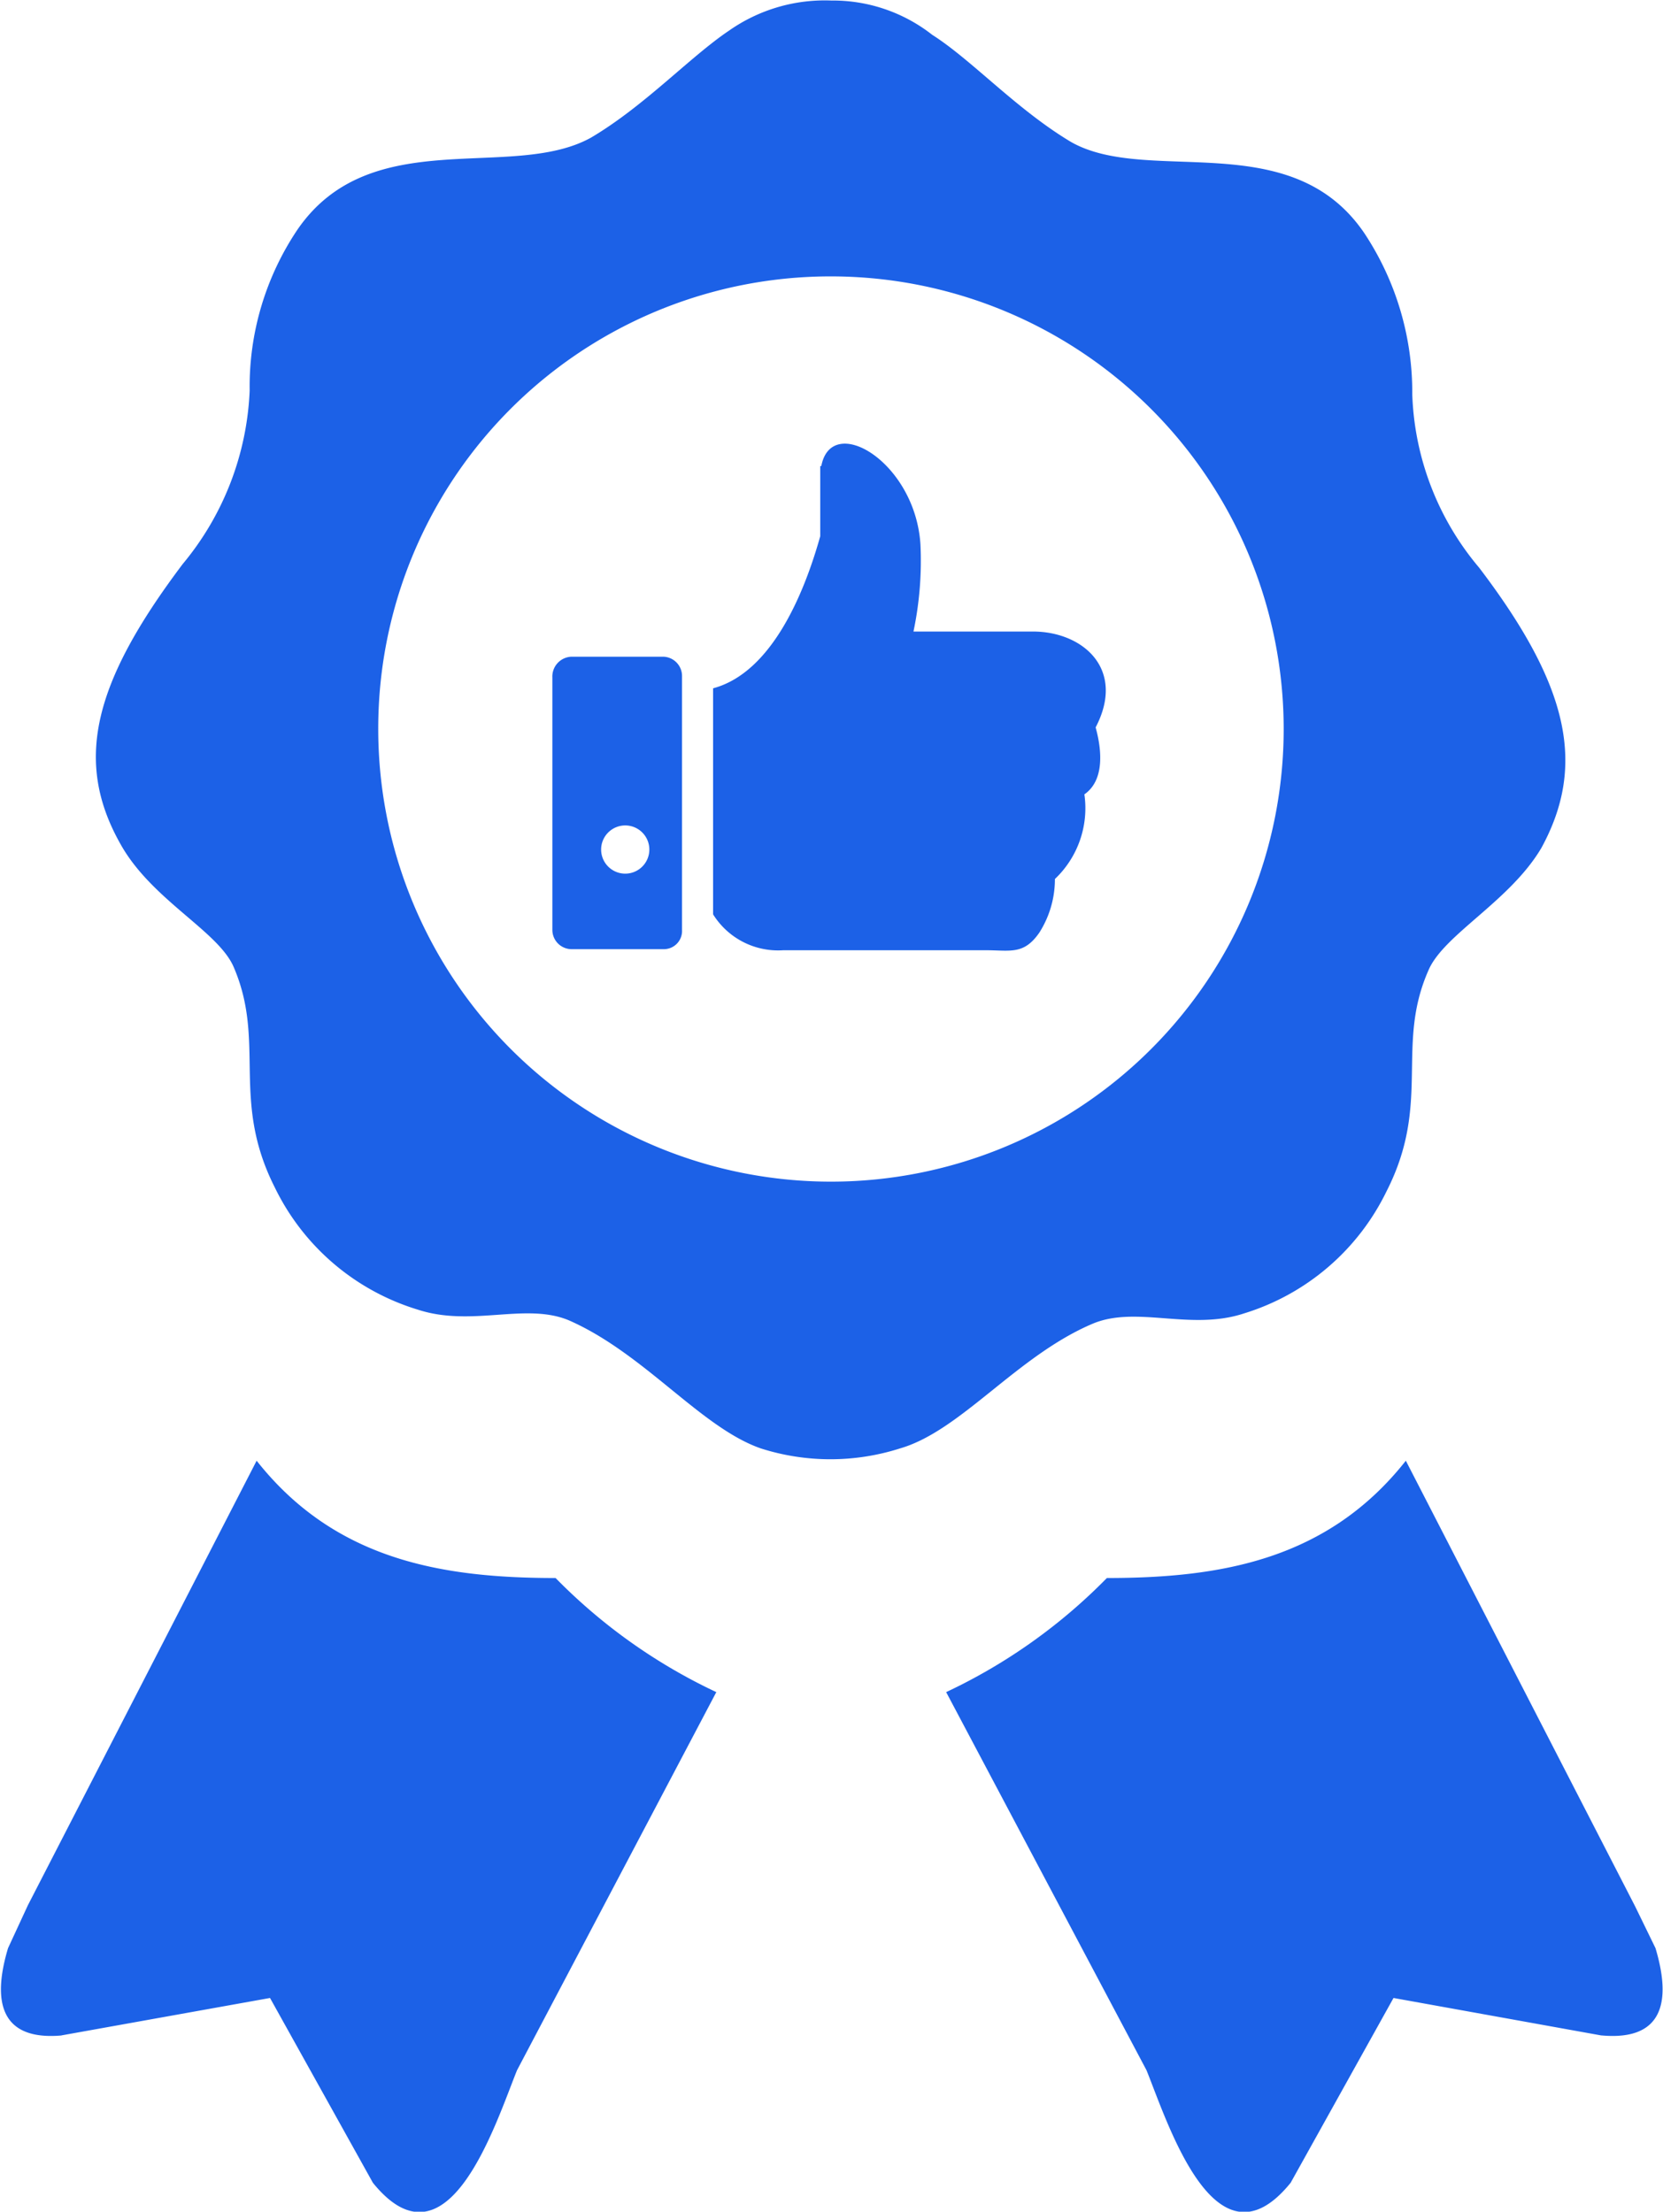 <svg xmlns="http://www.w3.org/2000/svg" id="Layer_1" data-name="Layer 1" viewBox="0 0 31.04 41.29"><defs><style>.af-cls-1{fill:#1c61e7;fill-rule:evenodd;}</style></defs><path class="af-cls-1" d="M25,4.36A3,3,0,0,1,26.88,5c.74.47,1.57,1.39,2.59,2,1.44.82,4.11-.32,5.48,1.71a5.38,5.38,0,0,1,.89,3,5.29,5.29,0,0,0,1.25,3.24c1.68,2.21,2,3.69,1.16,5.23-.59,1-1.83,1.62-2.11,2.29-.62,1.41.06,2.47-.78,4.12a4.39,4.39,0,0,1-2.66,2.28c-1,.33-2-.15-2.82.19-1.42.6-2.46,2-3.6,2.33a4.27,4.27,0,0,1-2.6,0C22.56,31,21.51,29.62,20.1,29c-.81-.34-1.81.13-2.82-.2a4.38,4.38,0,0,1-2.67-2.28c-.83-1.64-.16-2.71-.77-4.12-.29-.67-1.53-1.25-2.11-2.29-.87-1.54-.52-3,1.16-5.23a5.41,5.41,0,0,0,1.25-3.24,5.25,5.25,0,0,1,.89-3c1.37-2,4-.9,5.48-1.72,1-.59,1.85-1.51,2.58-2A3.11,3.11,0,0,1,25,4.36Zm-.19,8.69c.19-1,1.75-.08,1.85,1.46a6.41,6.41,0,0,1-.13,1.63h2.23c.93,0,1.74.7,1.17,1.79.13.47.15,1-.21,1.25a1.82,1.82,0,0,1-.55,1.58,1.86,1.86,0,0,1-.29,1c-.29.42-.54.33-1,.33H24.1a1.43,1.43,0,0,1-1.31-.67V17.2c1.12-.3,1.72-1.84,2-2.84V13.05Zm-4.66,3.56h1.71a.36.36,0,0,1,.35.36h0v4.74a.34.34,0,0,1-.35.36H20.15a.36.36,0,0,1-.36-.36V17A.37.37,0,0,1,20.15,16.61Zm1,3.15a.45.45,0,1,1-.45.45.45.45,0,0,1,.45-.45ZM10.62,42.35l3.9-.7,1.92,3.45c1.4,1.73,2.29-1.11,2.69-2.1l3.72-7.06a10.38,10.38,0,0,1-3-2.13c-2.13,0-4.12-.34-5.58-2.19L10,39.92l-.37.8c-.3,1-.14,1.73,1,1.63Zm28.75,0-3.88-.7L33.57,45.1c-1.4,1.73-2.29-1.11-2.69-2.1l-3.74-7.06a10.38,10.38,0,0,0,3-2.13c2.13,0,4.12-.34,5.58-2.19L40,39.94l.38.78c.3,1,.14,1.73-1,1.63ZM25,9.51A8.45,8.45,0,1,1,16.54,18,8.44,8.44,0,0,1,25,9.51Z" transform="translate(-9.48 -4.35)"></path></svg>
